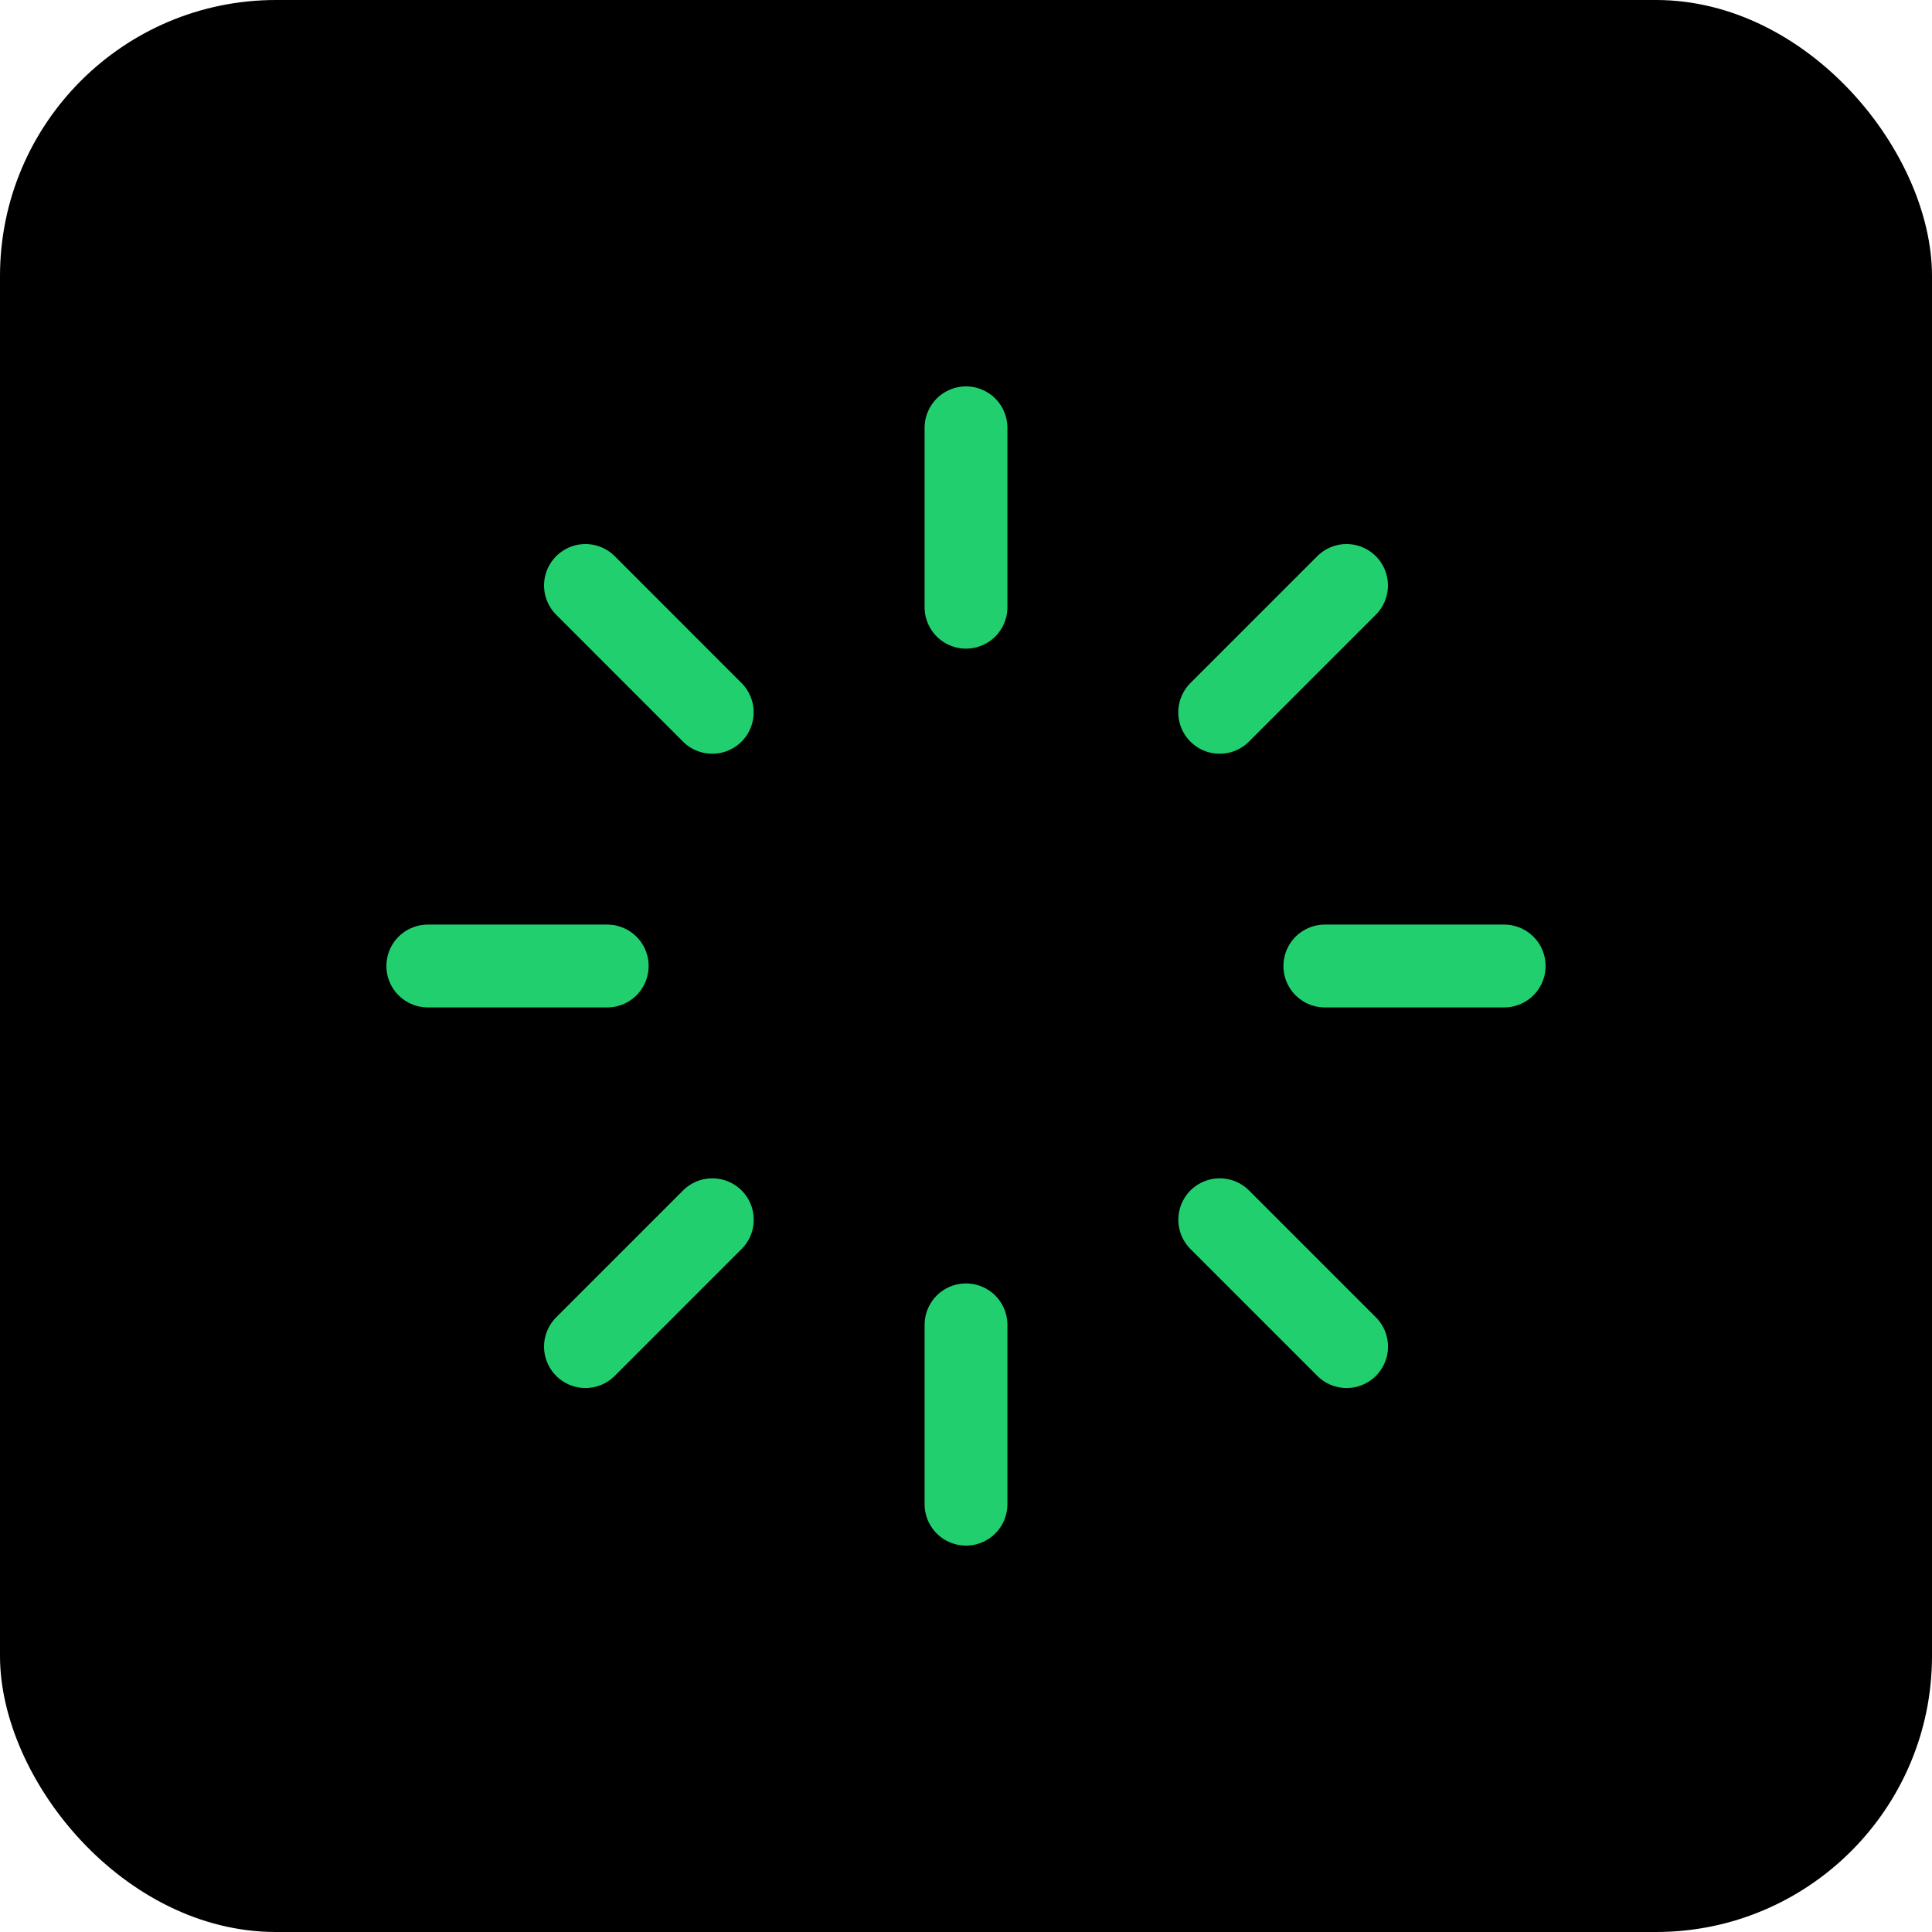 <?xml version="1.0" encoding="UTF-8"?> <svg xmlns="http://www.w3.org/2000/svg" width="30" height="30" viewBox="0 0 30 30" fill="none"><rect width="30" height="30" rx="4.286" fill="black"></rect><path d="M15 6.643L15 9.429" stroke="#22CF6F" stroke-width="1.286" stroke-linecap="round" stroke-linejoin="round"></path><path d="M23.357 15L20.572 15" stroke="#22CF6F" stroke-width="1.286" stroke-linecap="round" stroke-linejoin="round"></path><path d="M15 23.357L15 20.572" stroke="#22CF6F" stroke-width="1.286" stroke-linecap="round" stroke-linejoin="round"></path><path d="M6.643 15L9.429 15" stroke="#22CF6F" stroke-width="1.286" stroke-linecap="round" stroke-linejoin="round"></path><path d="M9.091 9.091L11.06 11.061" stroke="#22CF6F" stroke-width="1.286" stroke-linecap="round" stroke-linejoin="round"></path><path d="M20.909 9.091L18.939 11.061" stroke="#22CF6F" stroke-width="1.286" stroke-linecap="round" stroke-linejoin="round"></path><path d="M20.91 20.91L18.94 18.94" stroke="#22CF6F" stroke-width="1.286" stroke-linecap="round" stroke-linejoin="round"></path><path d="M9.091 20.91L11.061 18.94" stroke="#22CF6F" stroke-width="1.286" stroke-linecap="round" stroke-linejoin="round"></path></svg> 